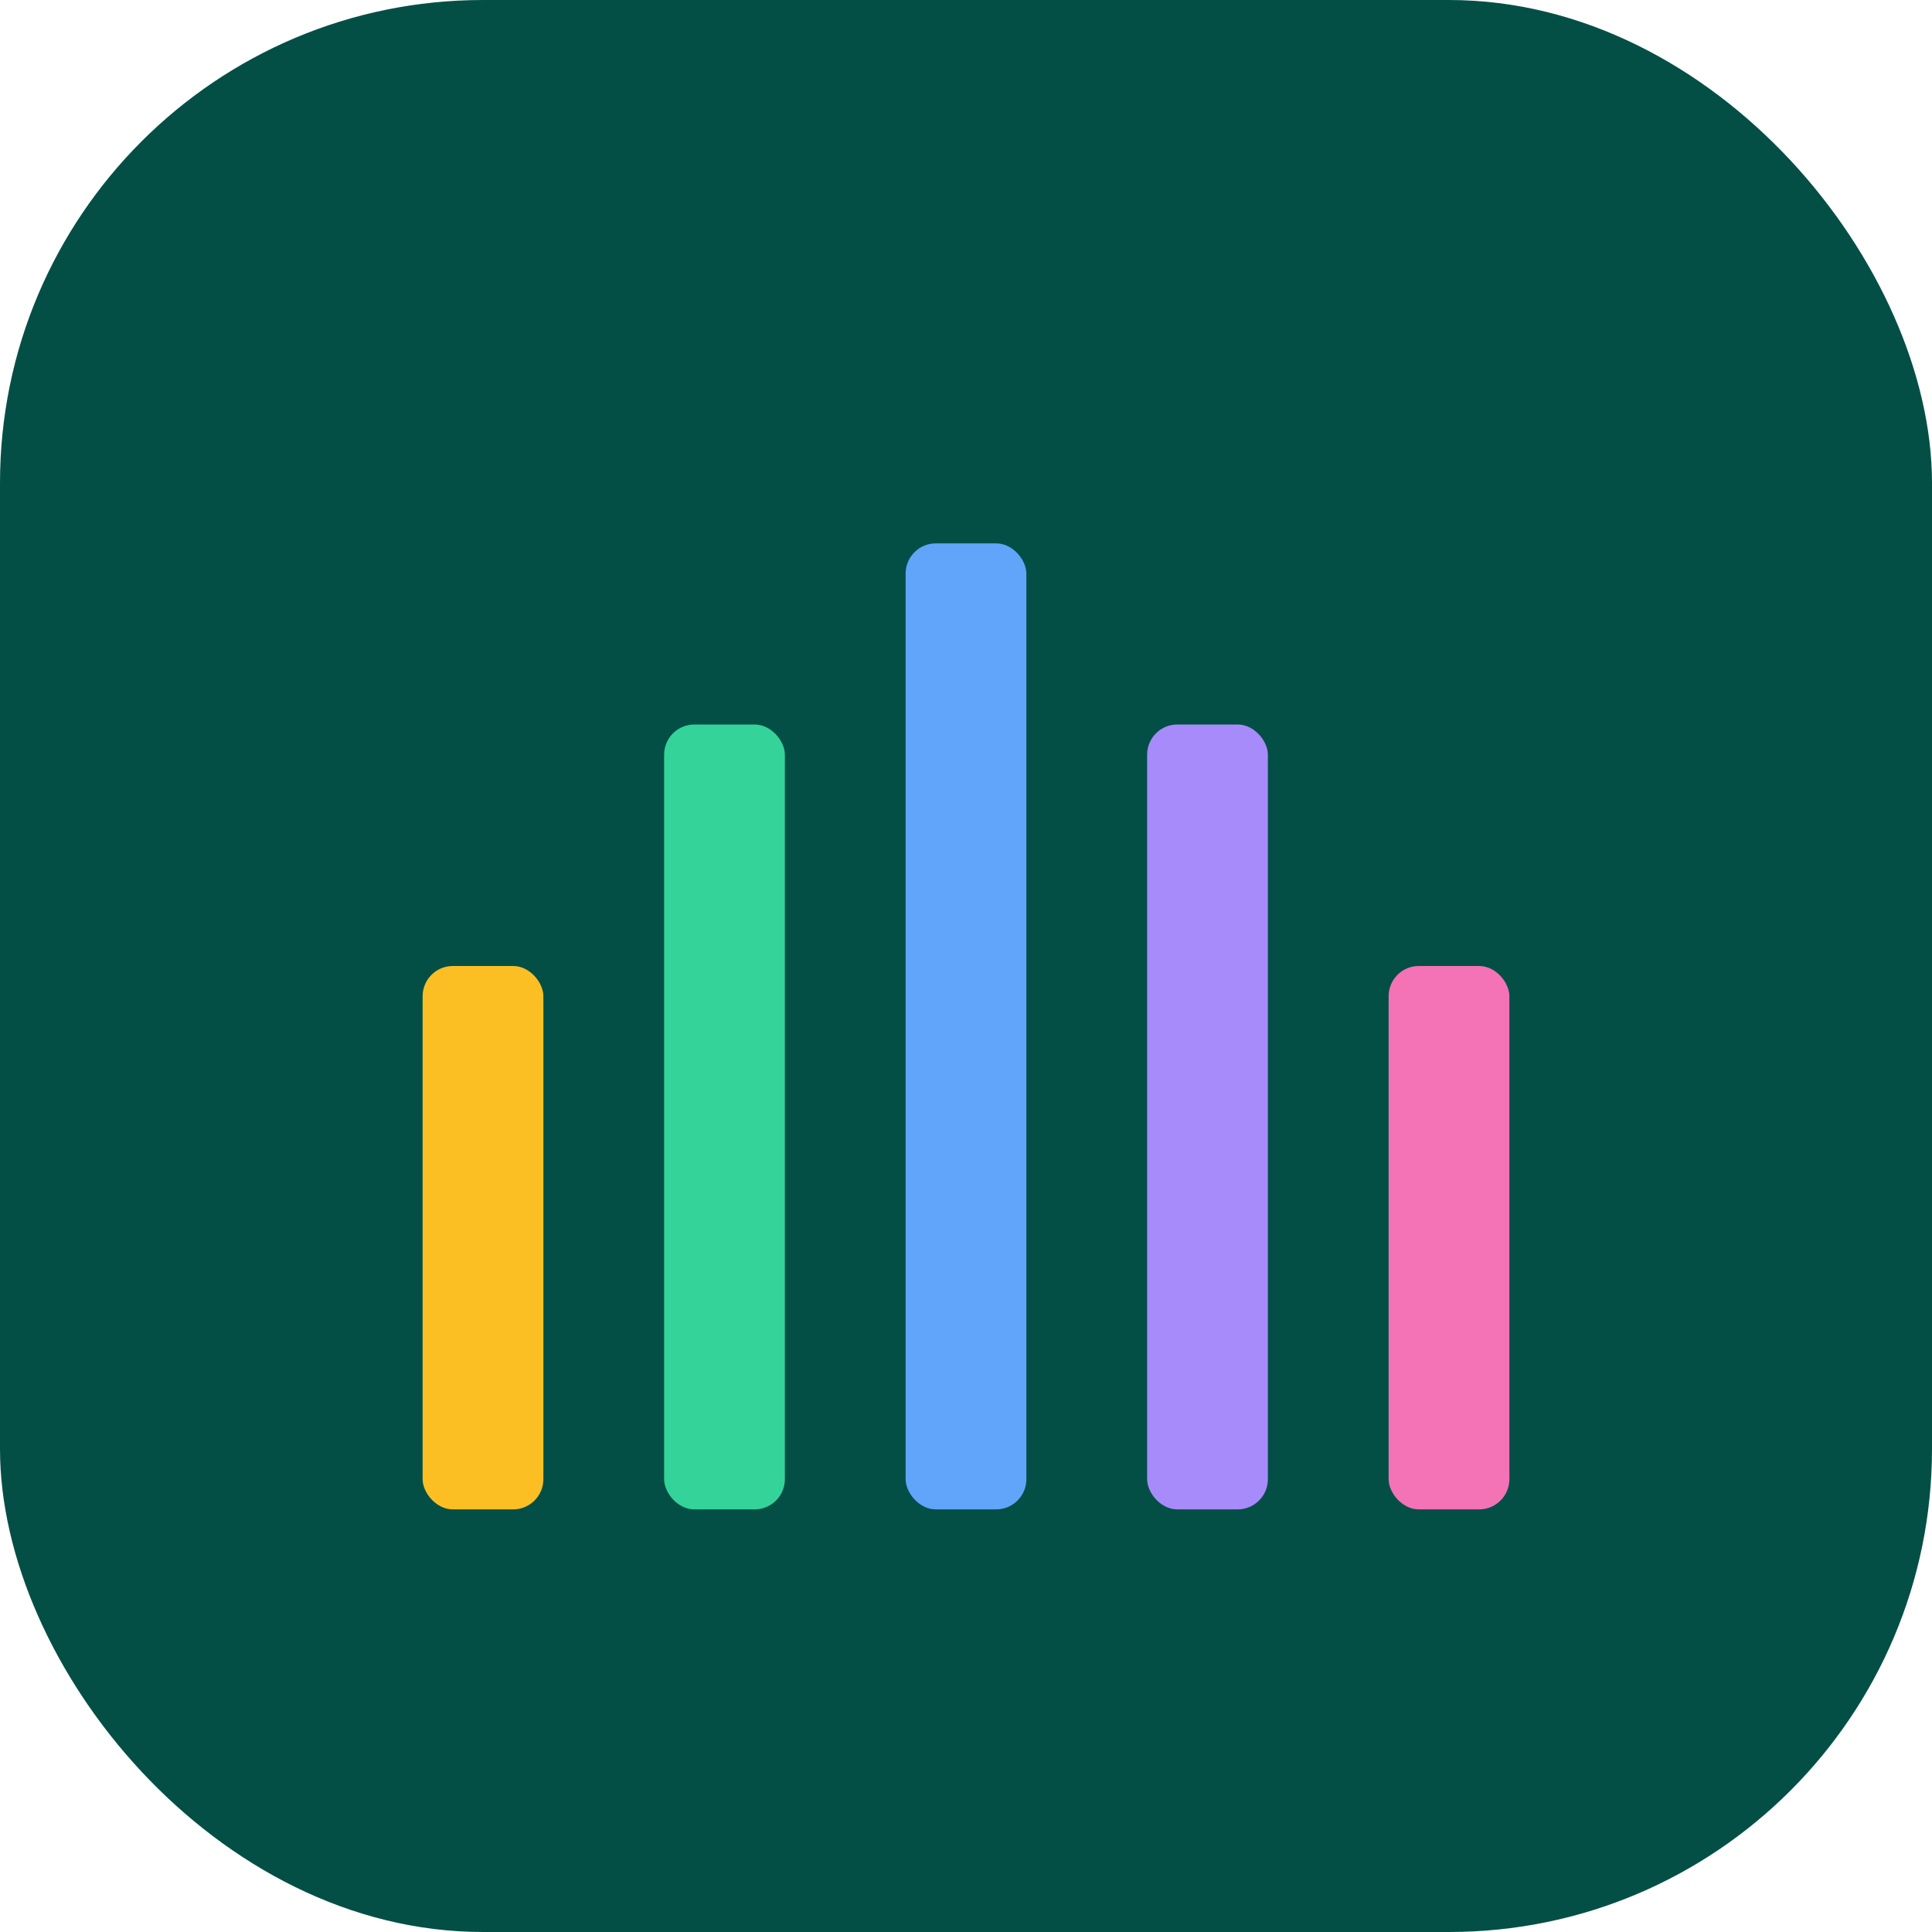 <?xml version="1.0" encoding="UTF-8"?>
<svg width="192" height="192" viewBox="0 0 256 256" xmlns="http://www.w3.org/2000/svg">
  <rect width="256" height="256" rx="64" fill="rgb(3,79,70)" />
  <rect x="56" y="128" width="16" height="72" rx="4" fill="#FBBF24"/>
  <rect x="88" y="96" width="16" height="104" rx="4" fill="#34D399"/>
  <rect x="120" y="72" width="16" height="128" rx="4" fill="#60A5FA"/>
  <rect x="152" y="96" width="16" height="104" rx="4" fill="#A78BFA"/>
  <rect x="184" y="128" width="16" height="72" rx="4" fill="#F472B6"/>
</svg>